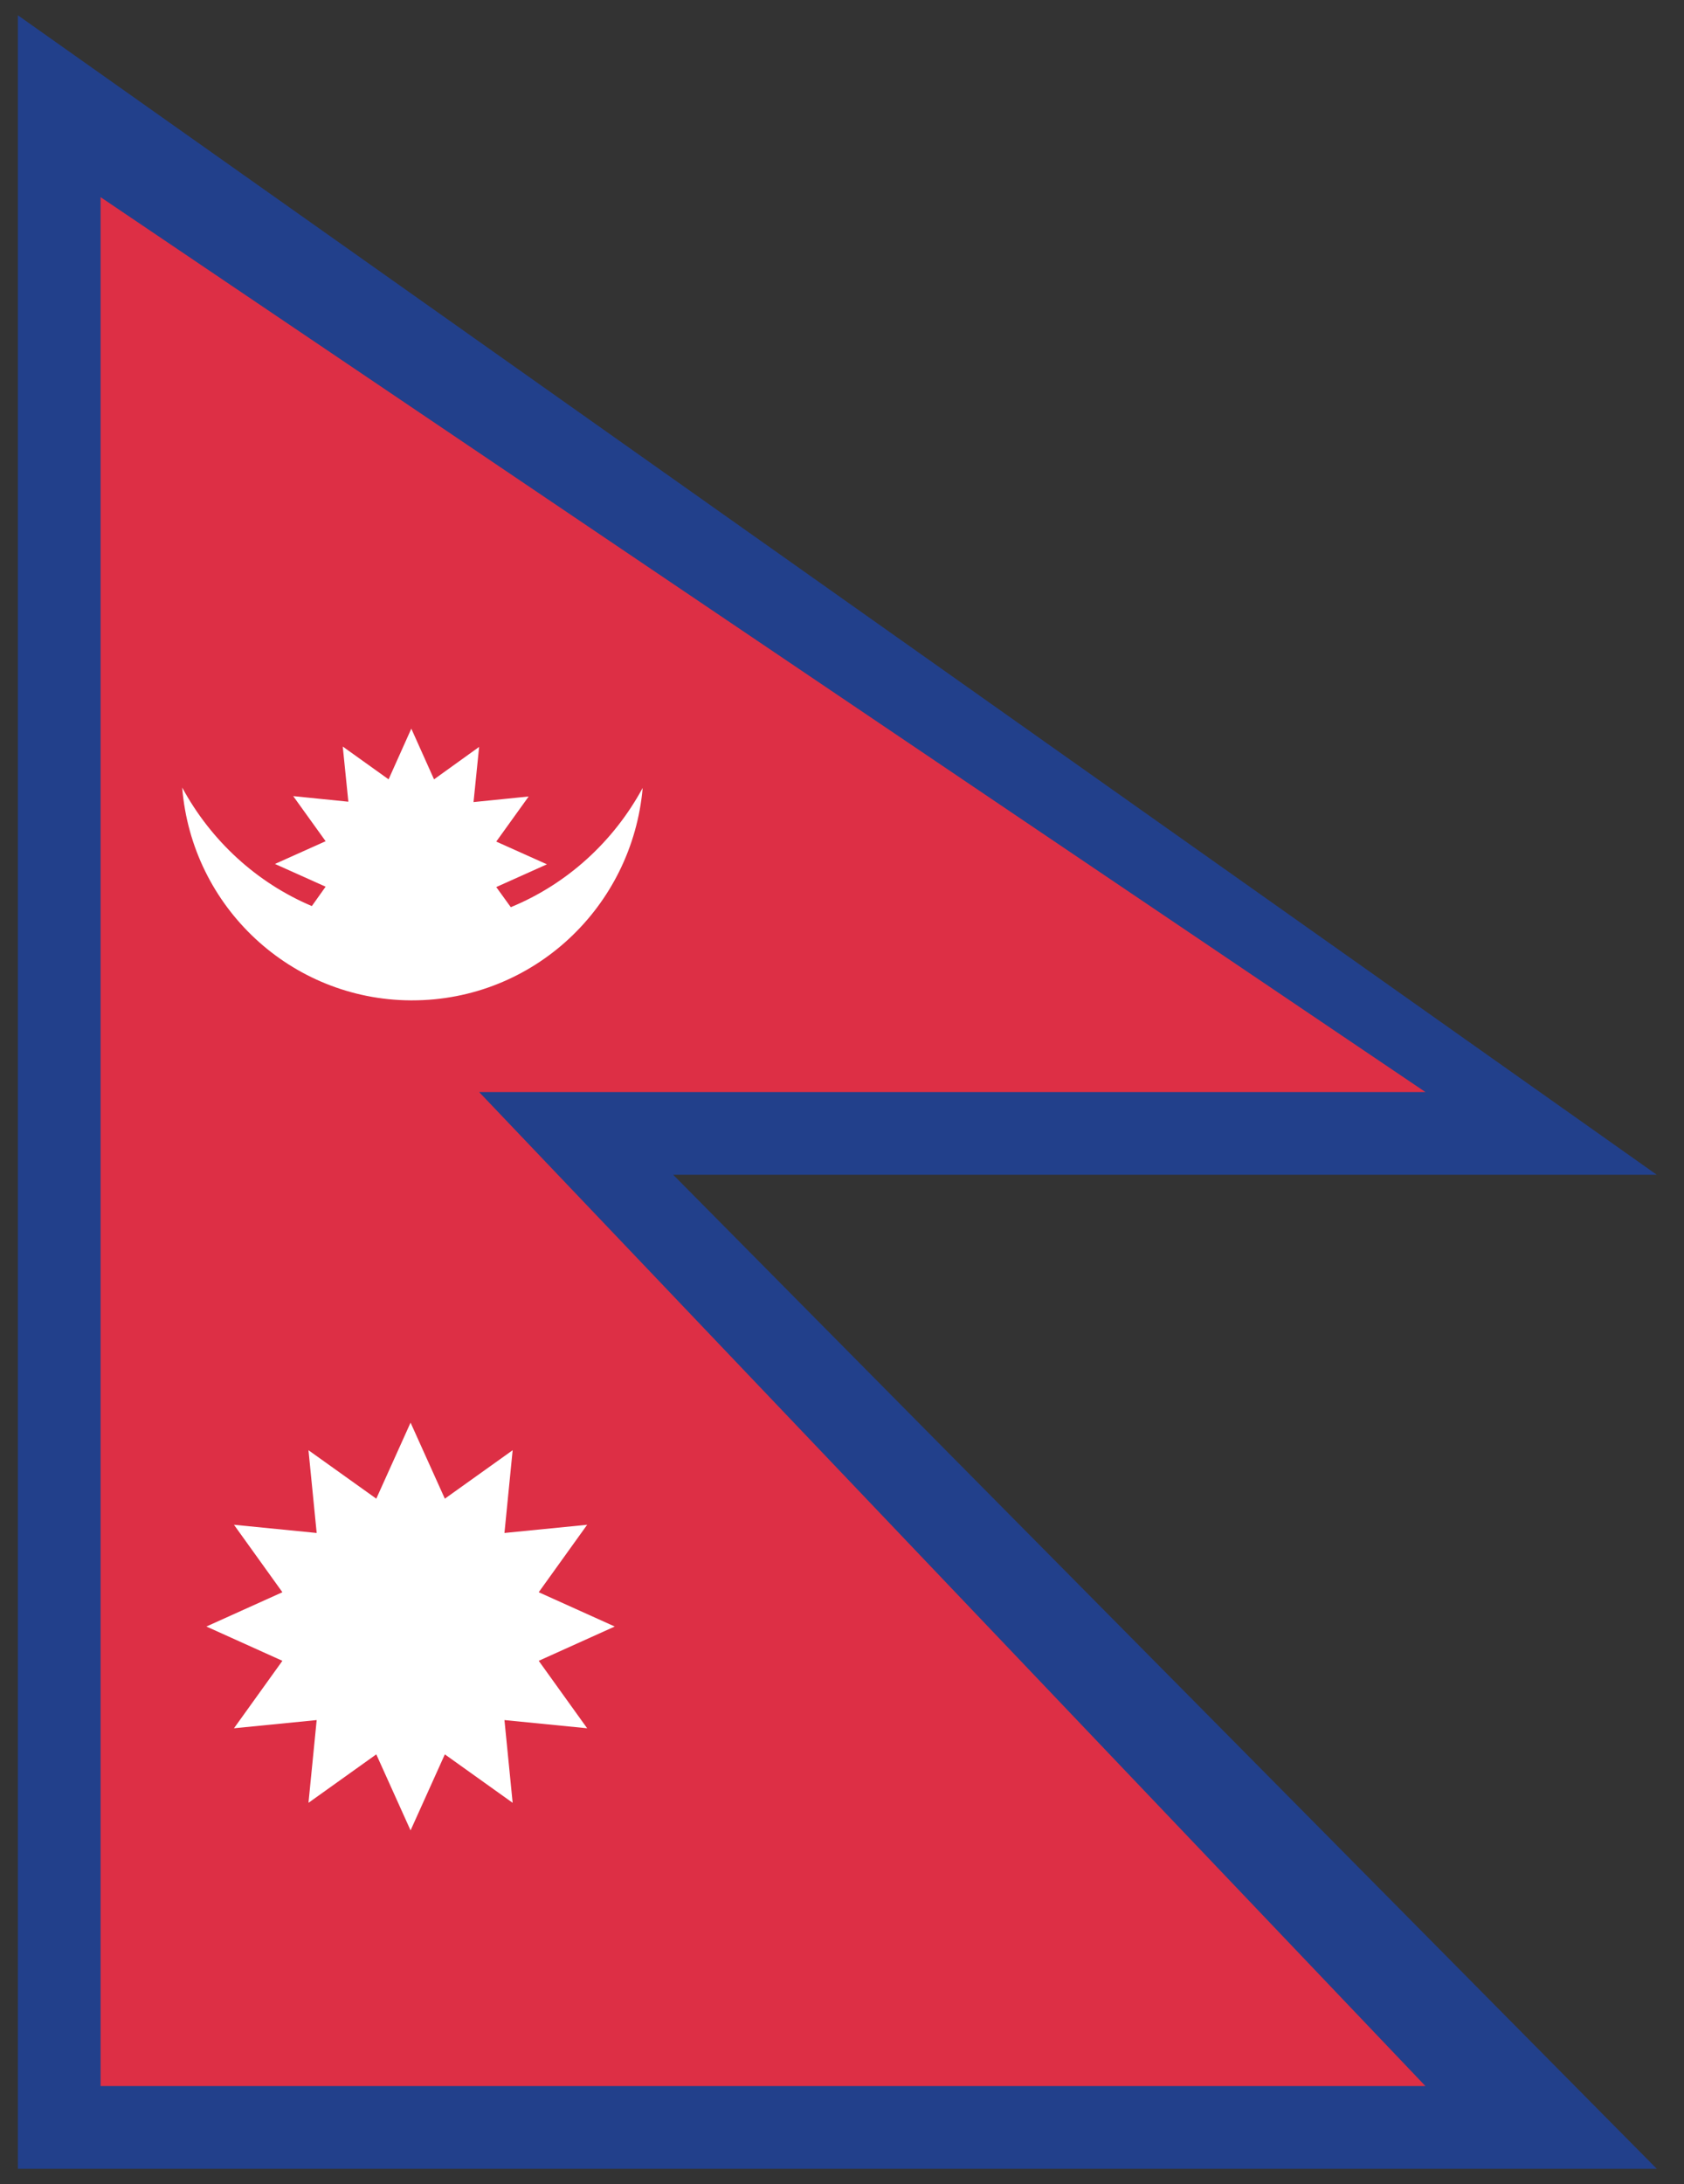 <?xml version="1.0" encoding="utf-8"?>
<!-- Generator: Adobe Illustrator 26.1.0, SVG Export Plug-In . SVG Version: 6.00 Build 0)  -->
<svg version="1.1" id="Layer_1" xmlns="http://www.w3.org/2000/svg" xmlns:xlink="http://www.w3.org/1999/xlink" x="0px" y="0px"
	 viewBox="0 0 452 586" style="enable-background:new 0 0 452 586;" xml:space="preserve">
<rect x="0" y="0" width="452" height="586" fill="#333333" stroke="none"/>
<style type="text/css">
	.st0{fill:#22408B;}
	.st1{fill:#DD2F45;}
	.st2{fill:#FFFFFF;}
</style>
<path class="st0" d="M444.7,315.2L4.8,4.1v577.8h439.9l-264-266.7H444.7z"/>
<path class="st1" d="M382.6,293L27,52.9v506.8h355.6L128.6,293H382.6z"/>
<path class="st2" d="M144.6,427.2l13-18.1l-22.2,2.2l2.2-22.2l-18.2,13l-9.2-20.4l-9.2,20.4l-18.2-13l2.2,22.2l-22.2-2.2l13,18.1
	l-20.4,9.2l20.4,9.2l-13,18.1l22.2-2.2l-2.2,22.2l18.2-13l9.2,20.4l9.2-20.4l18.2,13l-2.2-22.2l22.2,2.2l-13-18.1l20.4-9.2
	L144.6,427.2z M110.2,268.4L110.2,268.4L110.2,268.4l0.4,0c32.6,0,59.1-25.1,61.9-57c-7.8,14.4-20.3,25.8-35.4,32l-3.9-5.4l13.6-6.1
	l-13.6-6.1l8.7-12.1l-14.8,1.5l1.5-14.8l-12.1,8.7l-6.1-13.6l-6.1,13.6L92,200.3l1.5,14.8l-14.8-1.5l8.7,12.1l-13.6,6.1l13.6,6.1
	l-3.7,5.2c-14.9-6.3-27.1-17.6-34.8-31.8C51.5,243.4,78.1,268.2,110.2,268.4L110.2,268.4z"/>
</svg>
